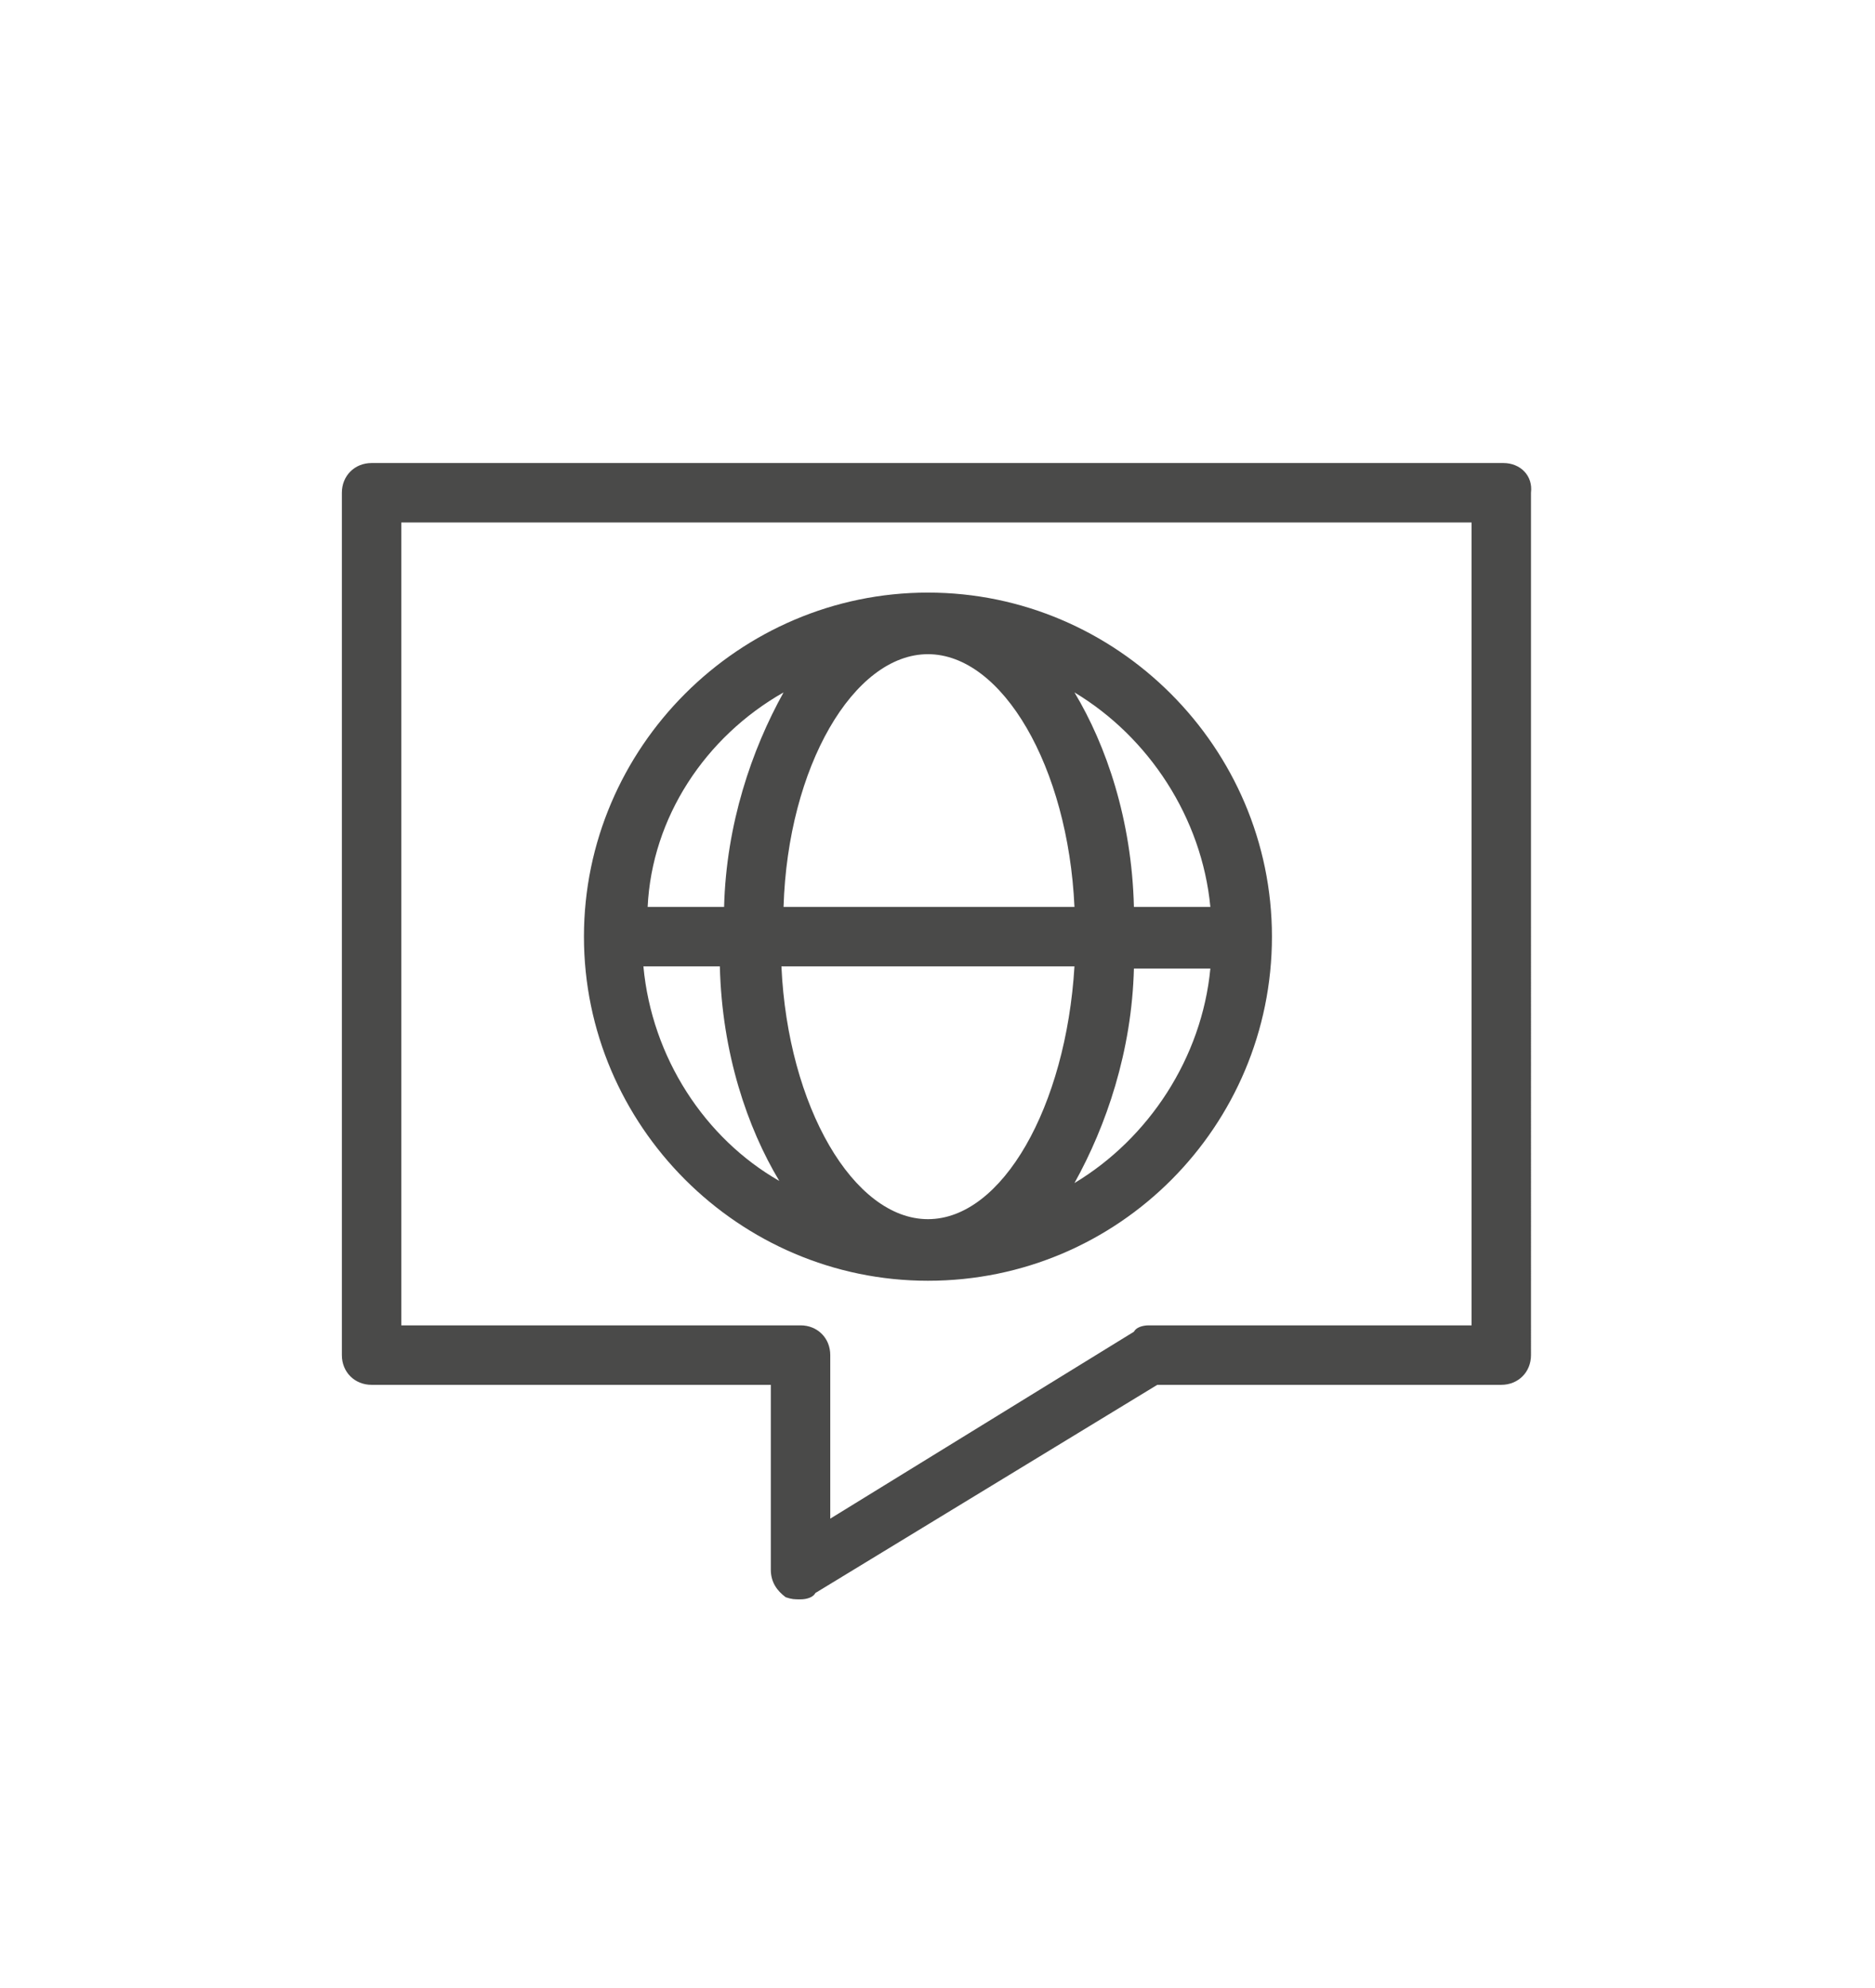 <?xml version="1.0" encoding="utf-8"?>
<!-- Generator: Adobe Illustrator 28.1.0, SVG Export Plug-In . SVG Version: 6.00 Build 0)  -->
<svg version="1.1" xmlns="http://www.w3.org/2000/svg" xmlns:xlink="http://www.w3.org/1999/xlink" x="0px" y="0px"
	 viewBox="0 0 88.3 93.6" style="enable-background:new 0 0 88.3 93.6;" xml:space="preserve">
<style type="text/css">
	.st0{display:none;}
	.st1{display:inline;}
	.st2{fill:#4A4A49;}
	.st3{display:inline;fill:#4A4A49;}
</style>
<g id="Layer_1" class="st0">
	<g class="st1">
		<ellipse class="st2" cx="16.8" cy="51" rx="2.1" ry="2.1"/>
		<path class="st2" d="M59.8,23.9l-7,5.6c-1.2,0.9-1.8,2.2-2,3.6c-0.1,0.4-0.1,0.8,0,1.3l-7.6,0.2l-2.3,0.8L32,32.9
			c0.1-0.9,0-1.8-0.3-2.8c-0.6-1.3-1.6-2.4-2.9-2.9l-8.3-3.4L7.1,55.6l8.3,3.4c0.7,0.3,1.4,0.4,2.1,0.4c0.7,0,1.4-0.2,2.1-0.4
			c0.8-0.3,1.4-0.8,1.9-1.4l18,13.7c0.8,0.6,1.6,0.8,2.4,0.8c0.2,0,0.3,0,0.6,0c1.1-0.2,2-0.7,2.7-1.6c0.3-0.4,0.6-0.9,0.7-1.4
			l1.2,0.8c0.8,0.6,1.6,0.8,2.4,0.8c0.2,0,0.3,0,0.6,0c1.1-0.2,2-0.7,2.7-1.6c0.3-0.4,0.6-0.9,0.7-1.5c0.6,0.3,1.3,0.5,1.9,0.5
			c0.2,0,0.3,0,0.6,0c1.1-0.2,2-0.7,2.7-1.6c0.4-0.6,0.8-1.3,0.8-2c0.3,0,0.4,0.1,0.7,0.1c0.2,0,0.3,0,0.6,0c1.1-0.2,2-0.7,2.7-1.6
			c0.7-0.8,0.9-1.9,0.8-3c0-0.2-0.1-0.3-0.1-0.4l3.1-3.2c1,0.9,2.3,1.4,3.7,1.4c1.2,0,2.3-0.4,3.4-1.2l7-5.6L59.8,23.9z M43.5,37.1
			l8.1-0.3c0.1,0.1,0.1,0.2,0.2,0.3l13.7,17.3l-2.9,2.9l-0.1-0.1l-11.7-9c1.8-0.8,3-2.5,3.2-4.5c0.1-0.7-0.5-1.3-1.2-1.3
			c-0.7-0.1-1.3,0.5-1.3,1.2c-0.1,0.8-0.4,1.5-1,2c-0.6,0.5-1.3,0.8-2.2,0.7c-0.1,0-0.1,0-0.2,0l-5.9-4.4l-5.6,1.1
			c-0.8,0.2-1.7-0.3-2-1c-0.3-0.5-0.2-1,0-1.5c0.3-0.5,0.6-0.8,1.1-1L43.5,37.1z M18.6,56.8c-0.8,0.3-1.5,0.3-2.3,0l-6-2.5L21.8,27
			l6,2.5c0.8,0.3,1.3,0.8,1.6,1.6s0.3,1.5,0,2.3l-9.1,21.8C19.9,55.9,19.4,56.5,18.6,56.8z M61.4,61.5c-0.5,0.7-1.5,0.8-2.2,0.3
			L56.9,60c-0.1-0.1-0.3-0.2-0.3-0.2L47,52.7c-0.6-0.4-1.3-0.3-1.8,0.3s-0.3,1.3,0.3,1.8l10.7,8.1c0.3,0.3,0.6,0.6,0.6,1
			c0.1,0.4-0.1,0.8-0.3,1.2s-0.6,0.6-1,0.6c-0.4,0.1-0.8-0.1-1.2-0.3l-1.8-1.4c-0.1-0.1-0.2-0.1-0.3-0.2s-0.2-0.2-0.3-0.3l-8.3-6.3
			c-0.6-0.4-1.3-0.3-1.8,0.3s-0.3,1.3,0.3,1.8l8.3,6.3c0.3,0.3,0.6,0.6,0.6,1c0.1,0.4-0.1,0.8-0.3,1.2c-0.3,0.3-0.6,0.6-1,0.6
			c-0.4,0.1-0.8-0.1-1.2-0.3l-3.4-2.5c-0.1-0.1-0.3-0.2-0.3-0.2c-0.2-0.2-0.3-0.3-0.5-0.4l-2.6-1.9c-0.6-0.4-1.3-0.3-1.8,0.3
			c-0.4,0.6-0.3,1.3,0.3,1.8l2.6,1.9c0.3,0.3,0.6,0.6,0.6,1c0.1,0.4-0.1,0.8-0.3,1.2c-0.3,0.3-0.6,0.6-1,0.6
			c-0.4,0.1-0.8-0.1-1.2-0.3L22.8,55.5l8.5-20.2l5,1.3L35,37.1c-1.2,0.3-2.2,1.2-2.7,2.3c-0.5,1.1-0.5,2.4,0,3.5
			c0.8,1.8,2.8,2.9,4.8,2.5l4.6-0.8l19.4,14.8c0.3,0.3,0.6,0.6,0.6,1C61.8,60.8,61.6,61.1,61.4,61.5z M72.6,54.7
			c-0.6,0.5-1.3,0.7-2.2,0.6c-0.8-0.1-1.5-0.5-1.9-1.1L53.8,35.6c-0.5-0.6-0.7-1.3-0.6-2.2c0.1-0.8,0.5-1.5,1.1-1.9l5.1-4l18.3,23.1
			L72.6,54.7z"/>
		<ellipse class="st2" cx="70.6" cy="49.2" rx="2.1" ry="2.1"/>
	</g>
</g>
<g id="Laag_2" class="st0">
	<g transform="translate(0,-952.362)" class="st1">
		<path class="st2" d="M44.6,966.7c-0.2,0-0.4,0.1-0.5,0.1l-28.9,11.5c-0.5,0.2-0.9,0.8-0.9,1.4v39c0,0.6,0.4,1.1,0.9,1.3l28.9,11.5
			c0.4,0.1,0.7,0.1,1.1,0l28.9-11.5c0.5-0.2,0.9-0.8,0.9-1.3v-39c0-0.6-0.4-1.2-0.9-1.4l-28.9-11.5
			C45.1,966.7,44.8,966.7,44.6,966.7L44.6,966.7z M44.7,969.7l25,10l-9.2,3.7l-23.6-10.5L44.7,969.7z M30.6,975.4l24.3,10.2l-10.2,4
			l-25-10L30.6,975.4z M17.3,981.8l26,10.4v35.9l-26-10.4V981.8L17.3,981.8z M72.1,981.8v35.9l-26,10.4v-35.9l10.1-4v11L62,997
			v-11.2L72.1,981.8L72.1,981.8z"/>
	</g>
</g>
<g id="Laag_3" class="st0">
	<path class="st3" d="M45.2,81.8c15.3,0,30.8-3.4,30.8-10v-50c0-6.6-15.5-10-30.8-10s-30.8,3.4-30.8,10v50
		C14.4,78.4,29.9,81.8,45.2,81.8z M45.2,15.2c18.1,0,27.5,4.3,27.5,6.7s-9.4,6.7-27.5,6.7s-27.5-4.3-27.5-6.7S27.1,15.2,45.2,15.2z
		 M17.7,26.6c5.4,3.4,16.5,5.2,27.5,5.2s22.1-1.7,27.5-5.2v11.8c0,2.3-9.4,6.7-27.5,6.7s-27.5-4.3-27.5-6.7V26.6z M17.7,43.3
		c5.4,3.4,16.5,5.2,27.5,5.2s22.1-1.7,27.5-5.2v11.8c0,2.3-9.4,6.7-27.5,6.7s-27.5-4.3-27.5-6.7V43.3z M17.7,60
		c5.4,3.4,16.5,5.2,27.5,5.2s22.1-1.7,27.5-5.2v11.8c0,2.3-9.4,6.7-27.5,6.7s-27.5-4.3-27.5-6.7V60z"/>
	<circle class="st3" cx="63.5" cy="69.3" r="2.5"/>
	<circle class="st3" cx="63.5" cy="52.6" r="2.5"/>
	<circle class="st3" cx="63.5" cy="36" r="2.5"/>
</g>
<g id="Laag_4" class="st0">
	<g class="st1">
		<path class="st2" d="M32,21.7v4.7c0,0.3,0.2,0.5,0.5,0.5h45.9c0.3,0,0.5,0.2,0.5,0.5v42.2c0,0.3-0.2,0.5-0.5,0.5H9.9
			c-0.3,0-0.5-0.2-0.5-0.5V21.7c0-0.3,0.2-0.5,0.5-0.5h21.6C31.8,21.2,32,21.4,32,21.7z M32,18.4H9.5c-1.5,0-2.8,1.3-2.8,2.8V70
			c0,1.6,1.3,2.8,2.8,2.8h69.4c1.6,0,2.8-1.2,2.8-2.8V26.8c0-1.5-1.2-2.8-2.8-2.8H34.8v-2.8C34.8,19.7,33.6,18.4,32,18.4L32,18.4z"
			/>
		<path class="st2" d="M54,43.7h-1.4v-2.6c0-4.8-4-8.6-8.9-8.6s-8.9,3.8-8.9,8.6v2.6h-1.4c-1.8,0-3.3,1.4-3.3,3.2v13.3
			c0,1.8,1.5,3.2,3.3,3.2H54c1.8,0,3.3-1.4,3.3-3.2V46.9C57.3,45.1,55.8,43.7,54,43.7z M37.6,41.1c0-3.3,2.7-5.9,6.1-5.9
			s6.1,2.6,6.1,5.9v2.6H37.6V41.1z M54.5,60.2c0,0.3-0.2,0.5-0.5,0.5H33.4c-0.3,0-0.5-0.2-0.5-0.5V46.9c0-0.3,0.2-0.5,0.5-0.5H54
			c0.3,0,0.5,0.2,0.5,0.5V60.2z"/>
		<path class="st2" d="M42.3,54.4v2.4c0,0.8,0.7,1.4,1.4,1.4s1.4-0.7,1.4-1.4v-2.4c0.8-0.5,1.4-1.3,1.4-2.3c0-1.5-1.2-2.7-2.8-2.7
			s-2.8,1.2-2.8,2.7C40.9,53.1,41.4,53.9,42.3,54.4z"/>
	</g>
</g>
<g id="Laag_5" class="st0">
	<g class="st1">
		<path class="st2" d="M69.4,62.7H12.1V27.5c0-2.3,1.8-4,4-4h36.1c0-0.2,0-0.5,0-0.8c0-0.6,0.1-1.2,0.2-1.9H16.1
			c-3.7,0-6.7,3-6.7,6.7v38.3c0,3.7,3,6.7,6.7,6.7h18.5c-0.5,3-2.6,8.2-5.8,8.2h-5.5c-0.8,0-1.3,0.6-1.3,1.3s0.6,1.3,1.3,1.3h34.8
			c0.8,0,1.3-0.6,1.3-1.3s-0.6-1.3-1.3-1.3h-5.5c-3,0-5.2-5.2-5.8-8.2h18.5c3.7,0,6.7-3,6.7-6.7V36.8c-0.9,0.3-1.8,0.5-2.6,0.7
			L69.4,62.7L69.4,62.7z M47.6,80.7H33.9c2-2.4,3.1-5.9,3.4-8.2h6.8C44.5,74.8,45.6,78.3,47.6,80.7z M69.4,65.8c0,2.3-1.8,4-4,4
			H16.1c-2.3,0-4-1.8-4-4v-0.5h57.3V65.8z"/>
		<path class="st2" d="M54.9,23.5h-2.7c0.4,7.8,6.9,14.1,14.9,14.1c0.8,0,1.6-0.1,2.3-0.2v-2.7c-0.7,0.2-1.5,0.2-2.3,0.2
			C60.6,34.9,55.3,29.8,54.9,23.5z"/>
		<path class="st2" d="M82,22.7c0-8.2-6.7-14.9-14.9-14.9c-7.6,0-13.8,5.7-14.8,13.1h2.7c0.9-5.8,6-10.3,12.1-10.3
			c6.8,0,12.2,5.5,12.2,12.2c0,5-3,9.2-7.3,11.2v2.9C77.8,34.7,82,29.1,82,22.7z"/>
		<path class="st2" d="M69.4,34.7v2.7c0.9-0.2,1.8-0.4,2.6-0.7v-2.9C71.2,34.3,70.3,34.5,69.4,34.7z"/>
		<path class="st2" d="M52.2,23.5h2.7c0-0.2,0-0.5,0-0.8c0-0.6,0.1-1.2,0.2-1.9h-2.7c-0.2,0.6-0.2,1.2-0.2,1.9
			C52.2,22.9,52.2,23.2,52.2,23.5z"/>
	</g>
	<path class="st3" d="M74.8,21.6h-6.6V15c0-0.6-0.5-1.1-1.1-1.1c-0.6,0-1.1,0.5-1.1,1.1v6.6h-6.6c-0.6,0-1.1,0.5-1.1,1.1
		s0.5,1.1,1.1,1.1H66v6.6c0,0.6,0.5,1.1,1.1,1.1c0.6,0,1.1-0.5,1.1-1.1v-6.6h6.6c0.6,0,1.1-0.5,1.1-1.1S75.4,21.6,74.8,21.6z"/>
</g>
<g id="Laag_6" class="st0">
	<path class="st3" d="M33.8,53.5c-2.1,2.1-4.8,3.5-8,3.5c-5.9,0-10.4-4.5-10.4-10.4S20,36.2,25.8,36.2c3.1,0,5.9,1.4,8,3.5l17-10.4
		c-0.3-0.7-0.7-2.1-0.7-3.5c0-5.9,4.5-10.4,10.4-10.4S70.8,20,70.8,25.9s-4.5,10.4-10.4,10.4c-3.1,0-5.9-1.4-8-3.5l-17,10.4
		c0.3,0.7,0.7,2.1,0.7,3.5s-0.3,2.8-0.7,3.8l17,10.4c2.1-2.1,4.8-3.5,8-3.5c5.9,0,10.4,4.5,10.4,10.4s-4.5,10.4-10.4,10.4
		s-10.4-4.5-10.4-10.4c0-1.4,0.3-2.8,0.7-3.8L33.8,53.5z M53.5,67.4c0,3.8,3.1,6.9,6.9,6.9c3.8,0,6.9-3.1,6.9-6.9s-3.1-6.9-6.9-6.9
		C56.6,60.5,53.5,63.6,53.5,67.4z M18.9,46.6c0,3.8,3.1,6.9,6.9,6.9s6.9-3.1,6.9-6.9c0-3.8-3.1-6.9-6.9-6.9S18.9,42.8,18.9,46.6z
		 M53.5,25.9c0,3.8,3.1,6.9,6.9,6.9c3.8,0,6.9-3.1,6.9-6.9s-3.1-6.9-6.9-6.9C56.6,18.9,53.5,22.1,53.5,25.9z"/>
</g>
<g id="Laag_7" class="st0">
	<g transform="translate(0,-952.362)" class="st1">
		<path class="st2" d="M43.9,964.7c-0.2,0-0.3,0.1-0.5,0.2L16,978.1c-0.5,0.2-0.9,0.8-0.9,1.4v2.5c0,0.9,0.7,1.6,1.6,1.6
			c0.9,0,1.6-0.7,1.6-1.6c0,0,0,0,0-0.1v-1.5L44.2,968L70,980.4v9.6c0,18-10.6,33.3-25.9,40.2c-15.3-7.1-25.9-22.4-25.9-40.2v-1.9
			c0-0.9-0.7-1.6-1.6-1.6c-0.9,0-1.6,0.7-1.6,1.6c0,0,0,0,0,0.1v1.9c0,19.5,11.6,36.1,28.4,43.5c0.4,0.2,0.9,0.2,1.3,0
			c16.8-7.4,28.4-24.1,28.4-43.5v-10.6c0-0.6-0.3-1.1-0.9-1.4l-27.5-13.3C44.5,964.7,44.2,964.6,43.9,964.7z M58.1,988.2
			c-0.3,0-0.7,0.2-0.9,0.5l-16.9,16.2l-7.5-7.5c-0.6-0.6-1.6-0.6-2.2,0c-0.6,0.6-0.6,1.6,0,2.2c0,0,0,0,0.1,0.1l8.6,8.6
			c0.6,0.6,1.6,0.6,2.2,0l18-17.3c0.6-0.5,0.7-1.6,0.1-2.2C59.1,988.3,58.6,988.1,58.1,988.2z"/>
	</g>
</g>
<g id="Laag_8" class="st0">
	<path class="st3" d="M43.6,58.9c-0.1-0.5-0.3-1.9-1.7-2.5c-0.5-0.2-1.1-0.3-1.8-0.5c-1.3-0.4-3.5-0.9-4.1-1.5
		c-0.5-0.5-0.8-2.1-0.8-3.3c0.7-1.5,1.1-3.3,1.1-5.1c0-2.4,0-4.4-0.7-6c-0.8-1.8-2.5-2.8-5.1-2.8c-2.6,0-4.3,0.9-5.1,2.8
		c-0.7,1.6-0.7,3.6-0.7,6c0,1.8,0.4,3.6,1.1,5.1c-0.1,1.2-0.4,2.8-0.8,3.3c-0.5,0.5-2.8,1.1-4.1,1.5c-0.7,0.2-1.3,0.4-1.8,0.5
		c-1.4,0.5-1.6,2-1.7,2.5c-0.2,1-0.2,2.4-0.2,4.1c0,0.5,0.4,0.8,0.8,0.8h24.8c0.5,0,0.8-0.4,0.8-0.8C43.7,61.2,43.7,59.9,43.6,58.9z
		 M26.4,46.1c0-0.4,0-0.8,0-1.1c0.5,0.2,1.1,0.2,1.5,0.2c1.7,0,3.3-0.7,4.5-1.9c0.6,0.5,1.3,0.8,2.1,1c0,0.5,0,1.2,0,1.8
		c0,1.9-0.5,3.8-1.5,5.2c-0.8,1.2-1.8,2-2.6,2c-0.8,0-1.8-0.8-2.6-2C26.9,49.9,26.4,48,26.4,46.1z M30.5,39.1c2.7,0,3.6,1.1,3.9,3.3
		c-0.5-0.2-0.9-0.5-1.3-1C33,41.2,32.7,41,32.5,41c-0.3,0-0.6,0.2-0.8,0.5c-0.8,1.2-2.2,2-3.6,2c-0.5,0-1-0.1-1.5-0.3
		C26.7,40.4,27.5,39.1,30.5,39.1z M18.9,62.1c0-2.2,0.1-3.8,0.7-4c0.4-0.2,1-0.3,1.6-0.5c2.2-0.6,4.1-1.1,4.8-1.9
		c0.5-0.5,0.8-1.5,1.1-2.3c1,1.1,2.2,1.7,3.2,1.7c1.1,0,2.3-0.6,3.2-1.7c0.2,0.9,0.5,1.8,1.1,2.3c0.8,0.8,2.6,1.3,4.8,1.9
		c0.6,0.2,1.2,0.3,1.6,0.5c0.6,0.2,0.7,1.8,0.7,4H18.9z"/>
	<path class="st3" d="M69.8,44.6H51c-0.6,0-1.2-0.5-1.2-1.2c0-0.6,0.5-1.2,1.2-1.2h18.9c0.6,0,1.2,0.5,1.2,1.2
		C71,44.1,70.4,44.6,69.8,44.6z"/>
	<path class="st3" d="M62.9,51.7H51c-0.6,0-1.2-0.5-1.2-1.2c0-0.6,0.5-1.2,1.2-1.2h11.9c0.6,0,1.2,0.5,1.2,1.2
		C64,51.2,63.5,51.7,62.9,51.7z"/>
	<path class="st3" d="M62.9,58.9H51c-0.6,0-1.2-0.5-1.2-1.2s0.5-1.2,1.2-1.2h11.9c0.6,0,1.2,0.5,1.2,1.2S63.5,58.9,62.9,58.9z"/>
	<path class="st3" d="M51,37.5H37.3V18.1H51V37.5z M39.6,35.2h9.1V20.4h-9.1V35.2z"/>
	<path class="st3" d="M70.2,29.6H48.6v2.3h21.5c4.5,0,8.1,3.6,8.1,8.1v24.1c0,4.5-3.6,8.1-8.1,8.1H19.8c-4.5-0.1-8.1-3.7-8.1-8.2V40
		c0-4.5,3.6-8.1,8.1-8.1h19.9v-2.3H19.8c-5.7,0-10.4,4.7-10.4,10.4v24.1c0,5.7,4.7,10.4,10.4,10.4h50.4c5.7,0,10.4-4.7,10.4-10.4V40
		C80.6,34.3,75.9,29.6,70.2,29.6z"/>
</g>
<g id="Laag_9" class="st0">
	<path class="st3" d="M74.5,69.7h-8V48.8H49.5v20.9H38.8V48.8H21.7v20.9h-8V34l31.9-12.2v11.4l28.9-11.4V69.7z M69.2,67h2.3V25.6
		L42.6,37V25.6L16.4,35.9V67h2.3V46.1h22.8V67h4.9V46.1h22.8V67z"/>
</g>
<g id="Laag_10">
	<path class="st2" d="M43.7,60.3c9,0,16.2-7.3,16.2-16.2s-7.3-16.2-16.2-16.2s-16.2,7.3-16.2,16.2S34.8,60.3,43.7,60.3z M30.3,45.5
		h3.6c0.1,4.1,1.3,7.6,2.8,10.1C33.2,53.6,30.7,49.8,30.3,45.5z M43.7,30.8c3.5,0,6.6,5.3,6.9,11.9H36.9
		C37.1,36.1,40.2,30.8,43.7,30.8z M50.6,45.5c-0.4,6.6-3.4,11.9-6.9,11.9c-3.5,0-6.6-5.3-6.9-11.9H50.6z M50.6,55.7
		c1.5-2.7,2.7-6.2,2.8-10.1H57C56.6,49.8,54.1,53.6,50.6,55.7z M57,42.7h-3.6c-0.1-4.1-1.3-7.6-2.8-10.1
		C54.1,34.7,56.6,38.5,57,42.7z M36.9,32.6c-1.5,2.7-2.7,6.2-2.8,10.1h-3.6C30.7,38.5,33.2,34.7,36.9,32.6z M70.8,21.8H17.5
		c-0.8,0-1.4,0.6-1.4,1.4v40.6c0,0.8,0.6,1.4,1.4,1.4h18.8v8.7c0,0.6,0.3,1,0.7,1.3c0.3,0.1,0.4,0.1,0.7,0.1s0.6-0.1,0.7-0.3
		l16.1-9.8h16.2c0.8,0,1.4-0.6,1.4-1.4V23.2C72.2,22.4,71.6,21.8,70.8,21.8z M69.4,62.4H54.1c-0.3,0-0.6,0.1-0.7,0.3l-14.3,8.8v-7.7
		c0-0.8-0.6-1.4-1.4-1.4H18.9V24.6h50.4V62.4z"/>
</g>
</svg>
